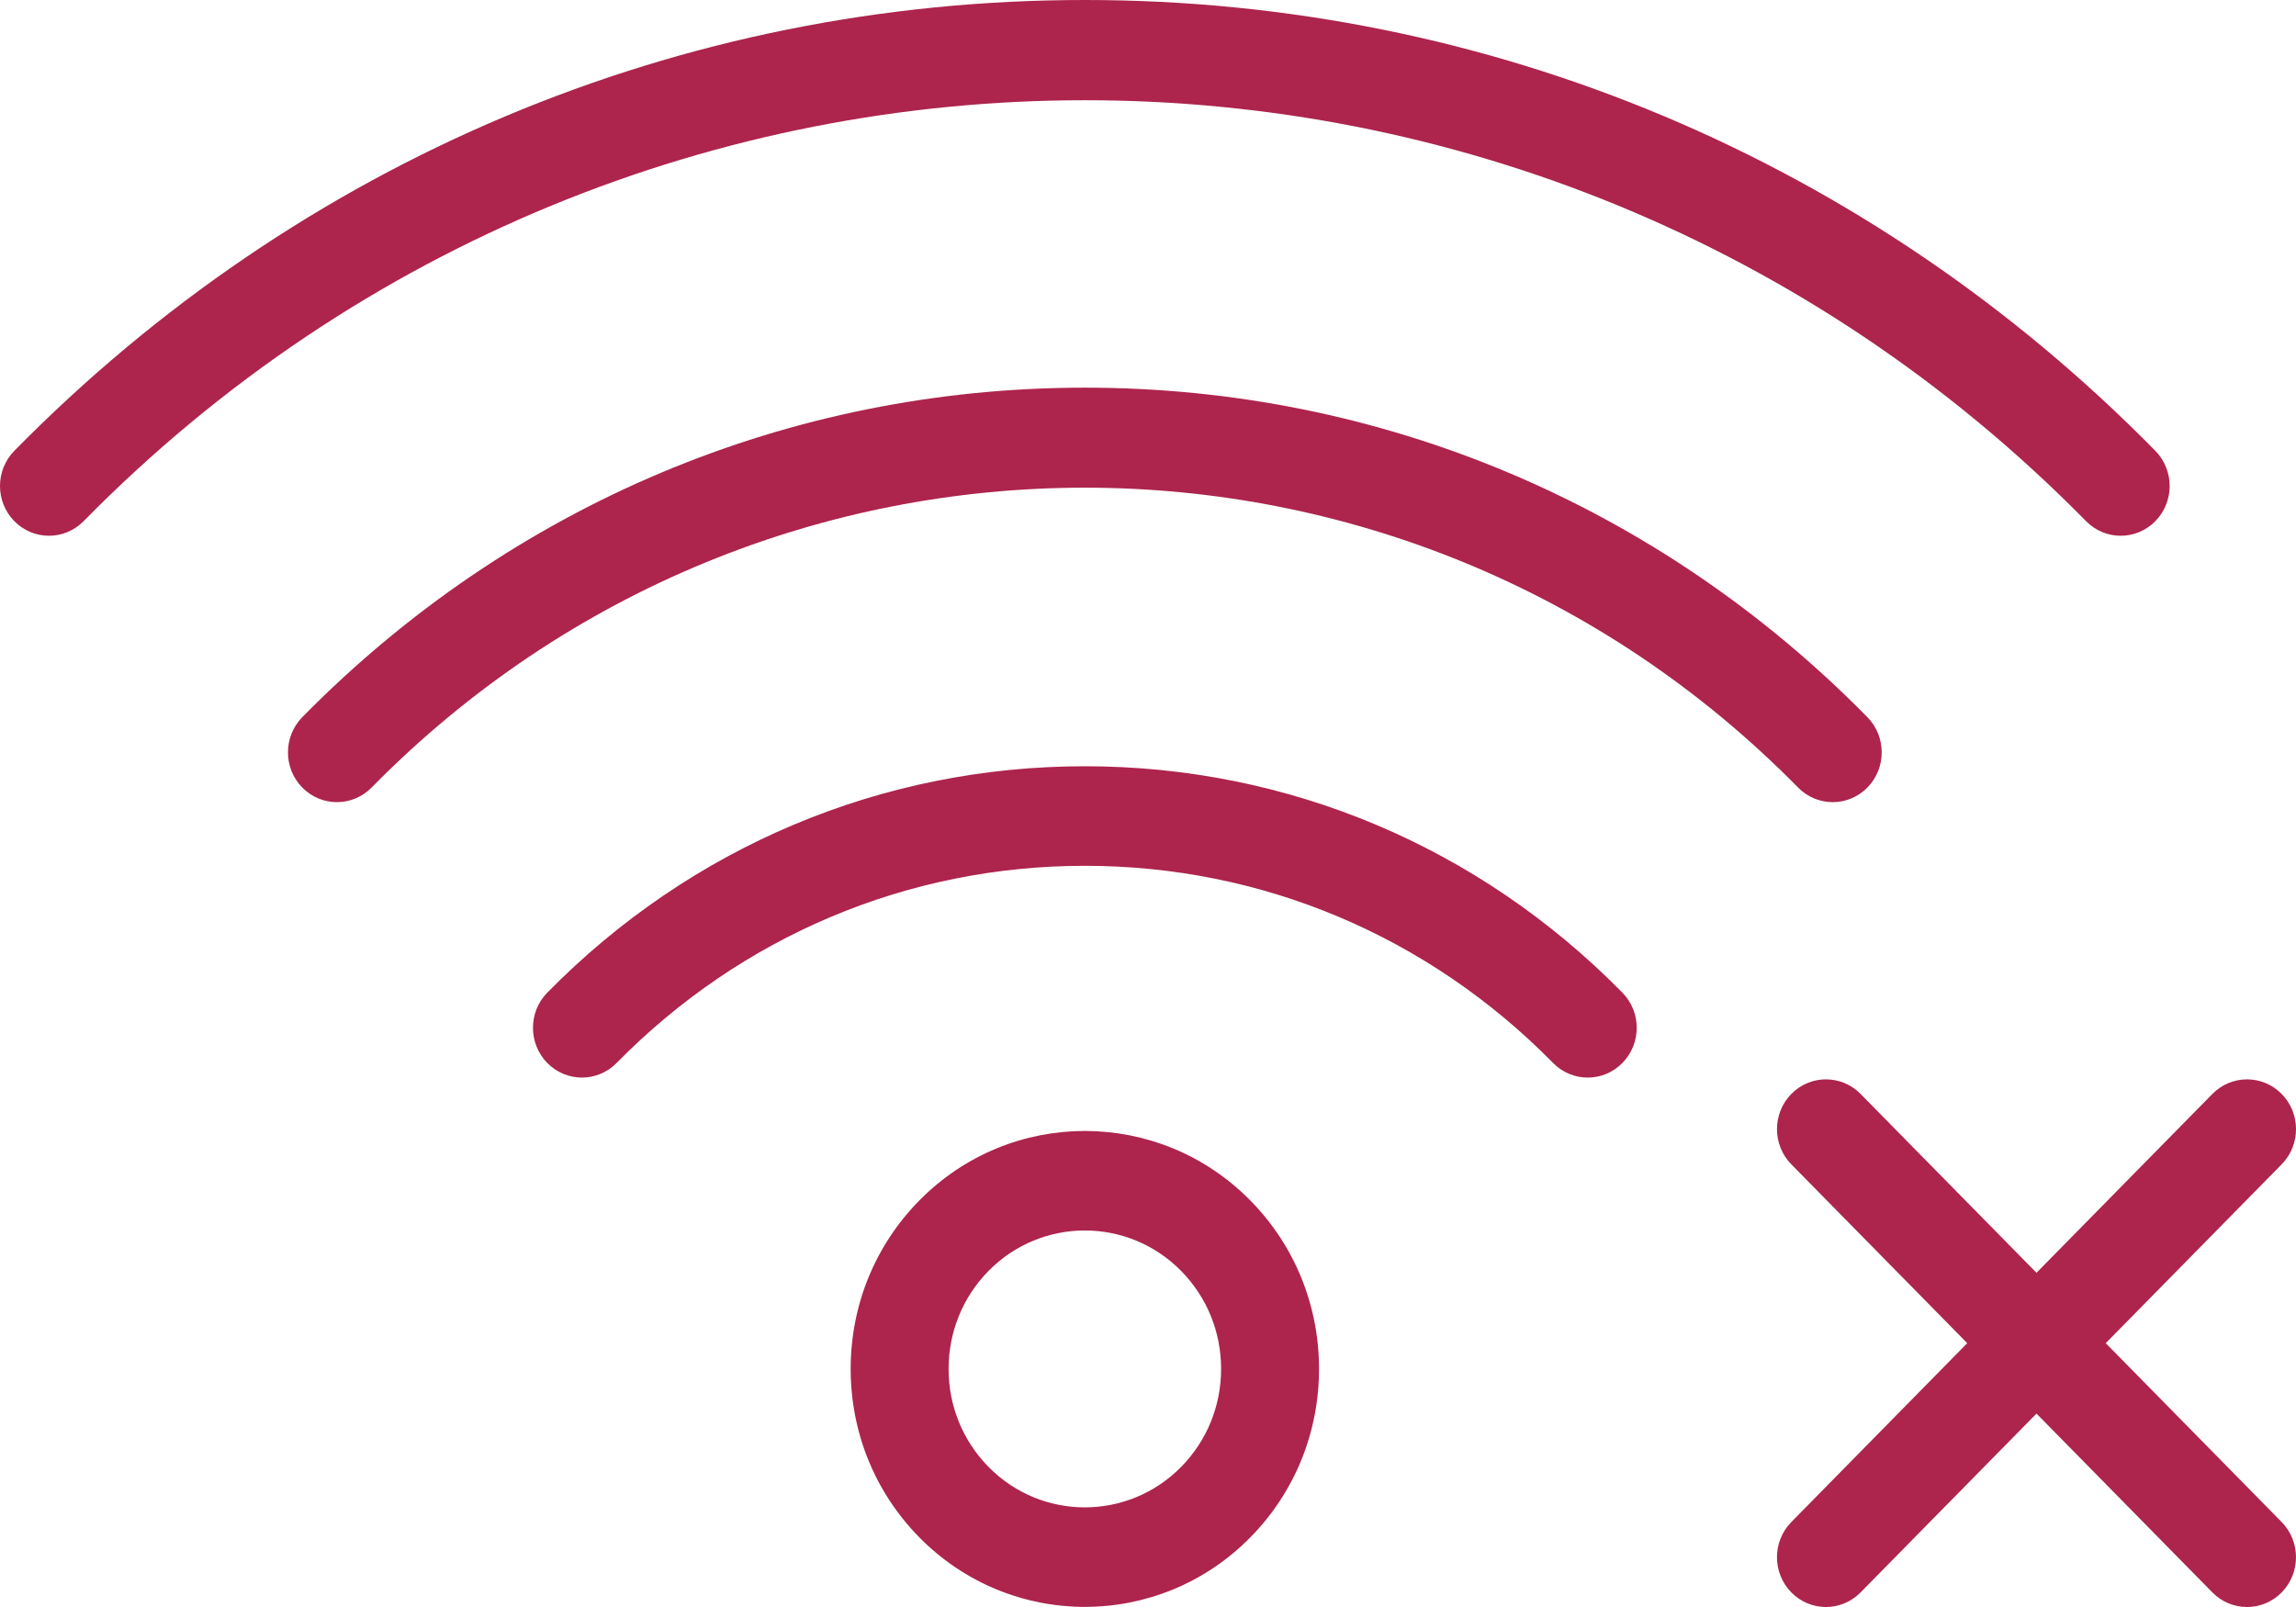 <svg xmlns="http://www.w3.org/2000/svg" width="80" height="56" viewBox="0 0 80 56" fill="none"><path d="M79.5 53.039C80.166 53.716 80.166 54.814 79.5 55.492C79.167 55.831 78.73 56 78.294 56C77.857 56 77.42 55.831 77.087 55.492L70.958 49.26L64.828 55.492C64.495 55.831 64.058 56 63.622 56C63.185 56 62.749 55.831 62.416 55.492C61.749 54.815 61.749 53.716 62.416 53.039L68.545 46.806L62.416 40.575C61.749 39.897 61.749 38.799 62.416 38.121C63.082 37.444 64.162 37.444 64.828 38.121L70.958 44.353L77.087 38.121C77.754 37.444 78.834 37.444 79.5 38.121C80.167 38.798 80.167 39.897 79.5 40.575L73.371 46.806L79.5 53.039ZM43.569 41.837C45.11 43.404 45.959 45.487 45.959 47.703C45.959 49.919 45.11 52.003 43.569 53.57C41.978 55.187 39.889 55.996 37.799 55.996C35.71 55.996 33.62 55.187 32.029 53.57C30.488 52.003 29.64 49.919 29.64 47.703C29.64 45.487 30.488 43.404 32.029 41.837C35.211 38.603 40.387 38.603 43.569 41.837ZM42.547 47.703C42.547 46.414 42.053 45.202 41.156 44.29C40.231 43.349 39.015 42.879 37.799 42.879C36.584 42.879 35.368 43.349 34.442 44.29C33.546 45.202 33.052 46.414 33.052 47.703C33.052 48.993 33.546 50.205 34.442 51.117C36.293 52.999 39.305 52.998 41.156 51.117C42.053 50.205 42.547 48.993 42.547 47.703ZM37.799 26.702C30.724 26.702 24.073 29.503 19.07 34.59C18.404 35.267 18.404 36.365 19.07 37.043C19.737 37.72 20.817 37.72 21.483 37.043C25.841 32.612 31.636 30.171 37.799 30.171C43.963 30.171 49.757 32.612 54.116 37.043C54.449 37.382 54.885 37.551 55.322 37.551C55.759 37.551 56.195 37.382 56.528 37.043C57.195 36.365 57.195 35.267 56.528 34.59C51.526 29.503 44.874 26.702 37.799 26.702ZM62.652 27.445C62.985 27.783 63.422 27.953 63.858 27.953C64.295 27.953 64.731 27.783 65.065 27.445C65.731 26.767 65.731 25.669 65.065 24.991C57.782 17.586 48.099 13.509 37.799 13.509C27.5 13.509 17.816 17.587 10.533 24.991C9.867 25.669 9.867 26.767 10.533 27.445C11.2 28.122 12.28 28.122 12.946 27.445C26.65 13.511 48.948 13.511 62.652 27.445ZM72.686 18.162C73.019 18.5 73.455 18.67 73.892 18.67C74.329 18.67 74.765 18.5 75.098 18.162C75.764 17.484 75.764 16.386 75.098 15.709C65.135 5.579 51.889 0 37.799 0C23.709 0 10.463 5.579 0.5 15.709C-0.167 16.386 -0.167 17.484 0.5 18.162C1.166 18.839 2.246 18.839 2.913 18.162C22.149 -1.397 53.449 -1.397 72.686 18.162Z" fill="#AD244D"></path></svg>